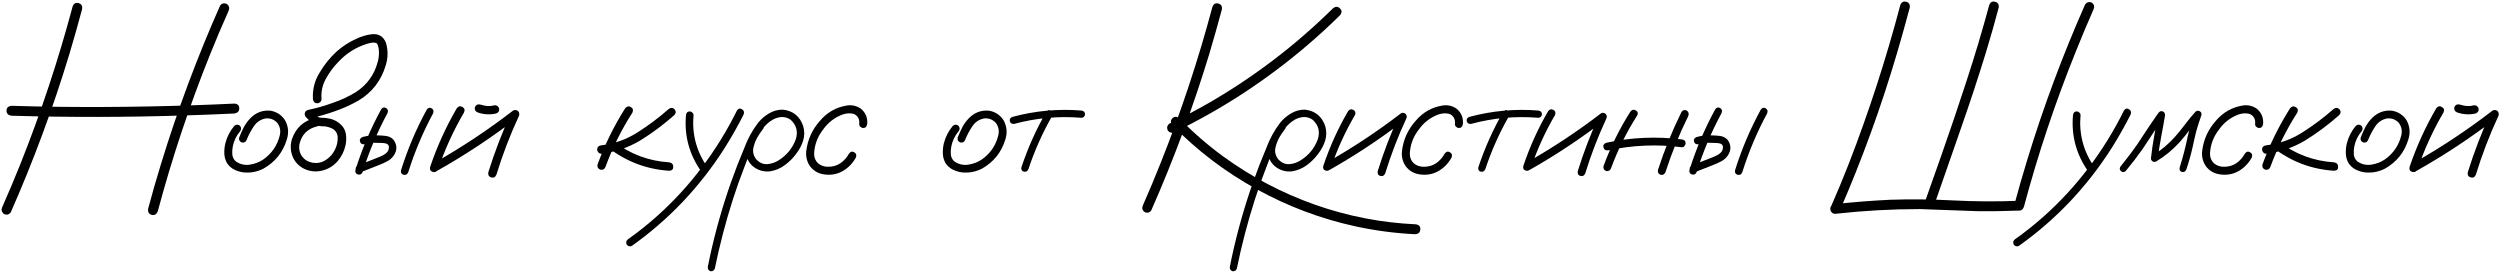 <?xml version="1.0" encoding="UTF-8"?> <svg xmlns="http://www.w3.org/2000/svg" width="825" height="90" viewBox="0 0 825 90" fill="none"><path d="M23.977 2.104C24.367 1.127 25.018 0.769 25.93 1.03C26.841 1.257 27.232 1.908 27.102 2.983C25.767 7.996 24.351 12.992 22.854 17.973C17.482 35.714 11.053 53.064 3.566 70.024C2.98 70.837 2.232 71.033 1.32 70.61C0.539 70.024 0.344 69.275 0.734 68.364C2.818 63.643 4.82 58.891 6.74 54.106C13.511 37.114 19.256 19.779 23.977 2.104ZM52.053 69.779C51.63 70.756 50.962 71.13 50.051 70.903C49.139 70.642 48.749 69.975 48.879 68.901C50.214 63.888 51.646 58.907 53.176 53.959C58.612 36.218 65.09 18.868 72.609 1.908C73.163 1.095 73.912 0.899 74.856 1.322C75.637 1.908 75.832 2.657 75.441 3.569C73.326 8.289 71.307 13.041 69.387 17.826C62.551 34.786 56.773 52.104 52.053 69.779ZM3.762 38.188C2.688 38.025 2.15 37.472 2.15 36.528C2.15 35.584 2.688 35.046 3.762 34.916C9.165 35.079 14.585 35.193 20.021 35.258C39.162 35.453 58.286 35.095 77.394 34.184C78.436 34.282 78.957 34.802 78.957 35.746C78.957 36.69 78.436 37.26 77.394 37.455C71.958 37.716 66.522 37.927 61.086 38.09C41.978 38.709 22.87 38.741 3.762 38.188Z" fill="black"></path><path d="M77.346 41.508C77.964 41.02 78.583 41.02 79.201 41.508C79.689 42.127 79.689 42.745 79.201 43.364C77.964 44.828 77.167 46.505 76.809 48.393C76.646 49.207 76.597 50.069 76.662 50.981C76.76 51.892 77.134 52.641 77.785 53.227C79.152 54.203 80.682 54.578 82.375 54.35C84.068 54.089 85.565 53.52 86.867 52.641C89.699 50.655 91.522 47.986 92.336 44.633C92.694 43.103 92.401 41.72 91.457 40.483C90.448 39.441 89.211 38.969 87.746 39.067C86.053 39.36 84.719 40.239 83.742 41.703C82.766 43.168 81.984 44.649 81.398 46.147C81.106 46.863 80.585 47.156 79.836 47.026C79.087 46.733 78.778 46.212 78.908 45.463C79.364 44.259 79.885 43.087 80.471 41.947C81.089 40.808 81.854 39.783 82.766 38.871C84.588 37.081 86.753 36.3 89.26 36.528C91.311 36.886 92.906 37.927 94.045 39.653C95.152 41.638 95.363 43.738 94.68 45.951C93.378 50.281 90.757 53.536 86.818 55.717C84.768 56.726 82.619 57.117 80.373 56.889C79.299 56.759 78.273 56.449 77.297 55.961C76.32 55.473 75.523 54.757 74.904 53.813C74.351 52.836 74.058 51.778 74.025 50.639C73.993 49.467 74.107 48.344 74.367 47.27C74.921 45.121 75.913 43.201 77.346 41.508Z" fill="black"></path><path d="M104.055 38.92C104.901 38.79 105.487 39.115 105.812 39.897C105.943 40.743 105.617 41.329 104.836 41.654C101.516 42.403 99.497 44.421 98.781 47.709C98.586 49.207 98.895 50.525 99.709 51.664C100.555 52.771 101.727 53.455 103.225 53.715C104.82 53.943 106.252 53.634 107.521 52.787C108.824 51.941 109.816 50.834 110.5 49.467C111.216 48.067 111.525 46.586 111.428 45.024C111.232 43.689 110.5 42.761 109.23 42.24C108.612 41.98 107.961 41.801 107.277 41.703C106.464 41.703 105.633 41.638 104.787 41.508C103.973 41.313 103.273 40.938 102.688 40.385C102.102 39.832 101.532 39.262 100.979 38.676C100.62 38.253 100.49 37.797 100.588 37.309C100.718 36.788 101.06 36.446 101.613 36.283C104.445 35.697 107.229 34.9 109.963 33.891C112.567 33.012 115.041 31.856 117.385 30.424C121.128 28.015 123.553 24.662 124.66 20.365C124.953 19.324 125.083 18.266 125.051 17.192C125.051 16.183 124.872 15.287 124.514 14.506C124.416 14.376 124.302 14.278 124.172 14.213C123.977 14.148 123.781 14.099 123.586 14.067C122.87 14.034 122.154 14.132 121.438 14.36C117.596 15.499 114.309 17.55 111.574 20.512C110.012 22.107 108.661 23.946 107.521 26.029C106.382 28.113 105.91 30.326 106.105 32.67C106.105 33.061 105.959 33.403 105.666 33.696C105.373 33.956 105.048 34.086 104.689 34.086C103.876 34.086 103.404 33.614 103.273 32.67C103.078 29.513 103.827 26.583 105.52 23.881C107.017 21.342 108.84 19.08 110.988 17.094C112.941 15.336 115.106 13.92 117.482 12.846C119.175 12.032 120.933 11.511 122.756 11.283C124.969 11.088 126.499 12.016 127.346 14.067C128.094 16.541 128.078 19.031 127.297 21.537C125.799 26.615 122.788 30.505 118.264 33.207C115.79 34.607 113.234 35.763 110.598 36.674C107.896 37.651 105.145 38.432 102.346 39.018C102.541 38.236 102.753 37.455 102.98 36.674C103.599 37.455 104.299 38.123 105.08 38.676C105.536 38.839 106.008 38.904 106.496 38.871C107.017 38.871 107.538 38.92 108.059 39.018C110.174 39.311 111.883 40.271 113.186 41.899C113.804 42.778 114.146 43.754 114.211 44.828C114.309 45.87 114.243 46.912 114.016 47.953C113.592 49.907 112.73 51.648 111.428 53.178C110.028 54.773 108.319 55.815 106.301 56.303C104.283 56.791 102.313 56.596 100.393 55.717C98.537 54.773 97.251 53.389 96.535 51.567C95.819 49.744 95.754 47.856 96.34 45.903C97.642 42.159 100.214 39.832 104.055 38.92Z" fill="black"></path><path d="M125.783 36.088C126.239 35.437 126.776 35.291 127.395 35.649C128.013 36.007 128.176 36.56 127.883 37.309C124.53 43.526 121.796 50.004 119.68 56.742C119.354 57.491 118.833 57.768 118.117 57.572C117.434 57.377 117.157 56.889 117.287 56.108C119.468 49.142 122.3 42.468 125.783 36.088ZM120.266 47.611C119.484 47.709 118.996 47.416 118.801 46.733C118.605 46.049 118.882 45.544 119.631 45.219C120.575 44.959 121.535 44.779 122.512 44.682C123.228 44.617 123.96 44.617 124.709 44.682C125.62 44.682 126.532 44.747 127.443 44.877C128.387 45.007 129.185 45.414 129.836 46.098C131.073 47.758 131.122 49.483 129.982 51.274C129.396 52.12 128.664 52.771 127.785 53.227C126.939 53.682 126.044 54.089 125.1 54.447C123.049 55.261 120.982 56.075 118.898 56.889C118.15 57.019 117.645 56.742 117.385 56.059C117.255 55.31 117.531 54.806 118.215 54.545C120.233 53.731 122.251 52.934 124.27 52.153C124.921 51.925 125.572 51.648 126.223 51.322C126.906 50.997 127.46 50.574 127.883 50.053C128.241 49.532 128.387 48.979 128.322 48.393C128.322 48.002 128.078 47.677 127.59 47.416C127.069 47.254 126.483 47.172 125.832 47.172C125.148 47.139 124.465 47.123 123.781 47.123C123.26 47.091 122.74 47.107 122.219 47.172C122.251 47.172 122.137 47.188 121.877 47.221C121.714 47.254 121.551 47.286 121.389 47.319C121.031 47.416 120.656 47.514 120.266 47.611ZM140.822 36.186C141.278 35.535 141.815 35.388 142.434 35.746C143.052 36.104 143.215 36.658 142.922 37.407C139.569 43.624 136.835 50.102 134.719 56.84C134.393 57.589 133.872 57.865 133.156 57.67C132.473 57.475 132.196 56.986 132.326 56.205C134.507 49.239 137.339 42.566 140.822 36.186Z" fill="black"></path><path d="M150.734 35.746C151.288 35.03 151.906 34.884 152.59 35.307C153.306 35.697 153.485 36.3 153.127 37.114C149.644 43.071 146.796 49.304 144.582 55.815C144.191 56.629 143.605 56.938 142.824 56.742C142.043 56.514 141.75 55.961 141.945 55.082C144.224 48.344 147.154 41.899 150.734 35.746ZM144.289 56.352C143.475 56.677 142.857 56.498 142.434 55.815C142.043 55.131 142.206 54.513 142.922 53.959C152.134 48.783 160.939 42.957 169.338 36.479C169.924 36.186 170.477 36.251 170.998 36.674C171.421 37.195 171.486 37.764 171.193 38.383C168.296 44.633 165.839 51.046 163.82 57.621C163.462 58.468 162.893 58.777 162.111 58.549C161.33 58.321 161.005 57.768 161.135 56.889C163.251 50.086 165.806 43.445 168.801 36.967C169.452 37.618 170.087 38.253 170.705 38.871C162.339 45.317 153.534 51.143 144.289 56.352ZM157.668 37.114C156.887 36.821 156.561 36.251 156.691 35.404C157.017 34.623 157.587 34.314 158.4 34.477C158.824 34.607 159.263 34.721 159.719 34.819C159.816 34.851 159.914 34.867 160.012 34.867C160.207 34.9 160.272 34.916 160.207 34.916C160.142 34.916 160.207 34.916 160.402 34.916C160.5 34.949 160.598 34.965 160.695 34.965C161.118 34.998 161.542 34.998 161.965 34.965C162.095 34.932 162.209 34.916 162.307 34.916C162.437 34.916 162.437 34.916 162.307 34.916C162.209 34.916 162.225 34.916 162.355 34.916C162.583 34.884 162.795 34.835 162.99 34.77C163.837 34.639 164.406 34.965 164.699 35.746C164.862 36.56 164.536 37.13 163.723 37.455C161.672 37.911 159.654 37.797 157.668 37.114Z" fill="black"></path><path d="M206.301 35.746C206.887 35.063 207.521 34.932 208.205 35.356C208.889 35.746 209.051 36.349 208.693 37.162C205.08 42.794 202.118 48.767 199.807 55.082C199.514 55.831 198.96 56.14 198.146 56.01C197.365 55.717 197.04 55.164 197.17 54.35C199.546 47.807 202.59 41.606 206.301 35.746ZM220.656 35.99C221.307 35.47 221.942 35.47 222.561 35.99C223.114 36.674 223.114 37.325 222.561 37.944C219.045 41.069 215.269 43.884 211.232 46.391C207.261 48.735 202.997 50.183 198.439 50.736C198.049 50.736 197.723 50.59 197.463 50.297C197.202 50.004 197.072 49.679 197.072 49.321C197.072 48.539 197.528 48.084 198.439 47.953C202.769 47.432 206.74 46.017 210.354 43.705C213.999 41.394 217.434 38.822 220.656 35.99ZM200.539 48.588C200.018 47.937 200.018 47.286 200.539 46.635C201.19 46.114 201.841 46.114 202.492 46.635C207.896 50.834 214.016 53.145 220.852 53.569C221.73 53.731 222.17 54.22 222.17 55.033C222.202 55.847 221.763 56.287 220.852 56.352C213.299 55.864 206.529 53.276 200.539 48.588Z" fill="black"></path><path d="M226.369 38.041C226.467 37.195 226.874 36.772 227.59 36.772C227.915 36.772 228.208 36.902 228.469 37.162C228.762 37.39 228.892 37.683 228.859 38.041C228.306 44.324 229.852 50.053 233.498 55.229C233.824 55.912 233.677 56.482 233.059 56.938C232.375 57.231 231.805 57.084 231.35 56.498C227.443 50.932 225.783 44.779 226.369 38.041ZM243.215 36.43C243.671 35.779 244.208 35.649 244.826 36.039C245.477 36.397 245.673 36.967 245.412 37.748C243.492 41.557 241.392 45.268 239.113 48.881C235.077 55.229 230.471 61.137 225.295 66.606C220.184 71.977 214.585 76.827 208.498 81.156C207.814 81.449 207.245 81.287 206.789 80.668C206.496 79.985 206.643 79.415 207.229 78.959C210.549 76.615 213.739 74.076 216.799 71.342C222.235 66.492 227.15 61.153 231.545 55.326C236.037 49.402 239.927 43.103 243.215 36.43Z" fill="black"></path><path d="M250.051 40.922C250.637 40.466 251.206 40.466 251.76 40.922C252.215 41.475 252.215 42.045 251.76 42.631C251.271 43.25 250.816 43.901 250.393 44.584C249.579 45.789 248.993 47.156 248.635 48.686C248.309 50.216 248.684 51.583 249.758 52.787C250.832 53.829 252.036 54.285 253.371 54.154C254.706 54.024 255.959 53.569 257.131 52.787C259.702 51.127 261.525 48.865 262.6 46C263.413 43.429 262.844 41.264 260.891 39.506C259.979 38.855 258.938 38.562 257.766 38.627C256.464 38.757 255.259 39.229 254.152 40.043C253.078 40.824 252.15 41.768 251.369 42.875C250.588 43.982 249.921 45.138 249.367 46.342C248.033 49.109 246.828 51.941 245.754 54.838C244.322 58.484 243.003 62.195 241.799 65.971C239.423 73.425 237.453 80.977 235.891 88.627C235.63 89.311 235.142 89.604 234.426 89.506C233.742 89.213 233.465 88.709 233.596 87.992C233.791 86.951 234.003 85.909 234.23 84.867C236.053 76.436 238.397 68.168 241.262 60.063C242.596 56.287 244.045 52.559 245.607 48.881C246.714 45.854 248.244 43.054 250.197 40.483C251.206 39.246 252.411 38.22 253.811 37.407C255.243 36.56 256.773 36.153 258.4 36.186C261.721 36.576 263.934 38.367 265.041 41.557C265.529 43.184 265.529 44.796 265.041 46.391C264.553 47.953 263.788 49.402 262.746 50.736C261.704 52.169 260.451 53.422 258.986 54.496C257.521 55.571 255.894 56.254 254.104 56.547C252.346 56.742 250.718 56.368 249.221 55.424C247.723 54.48 246.747 53.113 246.291 51.322C245.965 49.402 246.21 47.563 247.023 45.805C247.837 44.014 248.846 42.387 250.051 40.922Z" fill="black"></path><path d="M286.184 40.873C286.053 41.785 285.614 42.24 284.865 42.24C284.54 42.24 284.23 42.11 283.938 41.85C283.645 41.589 283.514 41.264 283.547 40.873C283.71 39.343 283.124 38.253 281.789 37.602C280.552 37.276 279.299 37.341 278.029 37.797C275.425 38.774 273.309 40.401 271.682 42.68C269.826 45.024 268.817 47.677 268.654 50.639C268.622 51.908 269.045 52.983 269.924 53.861C270.9 54.675 272.04 55.066 273.342 55.033C274.839 55.033 276.174 54.643 277.346 53.861C278.518 53.048 279.462 51.99 280.178 50.688C280.666 50.004 281.236 49.858 281.887 50.248C282.57 50.639 282.749 51.225 282.424 52.006C281.317 53.992 279.82 55.505 277.932 56.547C276.076 57.556 274.025 57.882 271.779 57.524C269.924 57.231 268.426 56.336 267.287 54.838C266.278 53.341 265.871 51.681 266.066 49.858C266.522 46.049 268.036 42.712 270.607 39.848C272.951 37.081 275.897 35.404 279.445 34.819C281.073 34.558 282.587 34.884 283.986 35.795C285.614 37.097 286.346 38.79 286.184 40.873Z" fill="black"></path><path d="M314.455 41.508C315.074 41.02 315.692 41.02 316.311 41.508C316.799 42.127 316.799 42.745 316.311 43.364C315.074 44.828 314.276 46.505 313.918 48.393C313.755 49.207 313.706 50.069 313.771 50.981C313.869 51.892 314.243 52.641 314.895 53.227C316.262 54.203 317.792 54.578 319.484 54.35C321.177 54.089 322.674 53.52 323.977 52.641C326.809 50.655 328.632 47.986 329.445 44.633C329.803 43.103 329.51 41.72 328.566 40.483C327.557 39.441 326.32 38.969 324.855 39.067C323.163 39.36 321.828 40.239 320.852 41.703C319.875 43.168 319.094 44.649 318.508 46.147C318.215 46.863 317.694 47.156 316.945 47.026C316.197 46.733 315.887 46.212 316.018 45.463C316.473 44.259 316.994 43.087 317.58 41.947C318.199 40.808 318.964 39.783 319.875 38.871C321.698 37.081 323.863 36.3 326.369 36.528C328.42 36.886 330.015 37.927 331.154 39.653C332.261 41.638 332.473 43.738 331.789 45.951C330.487 50.281 327.867 53.536 323.928 55.717C321.877 56.726 319.729 57.117 317.482 56.889C316.408 56.759 315.383 56.449 314.406 55.961C313.43 55.473 312.632 54.757 312.014 53.813C311.46 52.836 311.167 51.778 311.135 50.639C311.102 49.467 311.216 48.344 311.477 47.27C312.03 45.121 313.023 43.201 314.455 41.508Z" fill="black"></path><path d="M345.266 36.918C345.721 36.3 346.242 36.169 346.828 36.528C347.447 36.886 347.609 37.407 347.316 38.09C344.061 43.754 341.408 49.679 339.357 55.864C339.032 56.547 338.527 56.807 337.844 56.645C337.193 56.449 336.932 55.977 337.062 55.229C339.178 48.849 341.913 42.745 345.266 36.918ZM356.887 36.479C357.668 36.609 358.059 37.016 358.059 37.699C358.059 37.992 357.945 38.269 357.717 38.529C357.489 38.757 357.212 38.871 356.887 38.871C349.367 38.253 341.978 38.92 334.719 40.873C333.938 40.971 333.449 40.694 333.254 40.043C333.091 39.36 333.368 38.871 334.084 38.578C341.571 36.56 349.172 35.86 356.887 36.479Z" fill="black"></path><path d="M400.1 2.25C400.49 1.274 401.141 0.916 402.053 1.176C402.964 1.404 403.355 2.039 403.225 3.08C401.89 8.061 400.49 13.009 399.025 17.924C393.687 35.47 387.323 52.625 379.934 69.389C379.38 70.203 378.648 70.398 377.736 69.975C376.955 69.421 376.76 68.689 377.15 67.778C379.201 63.123 381.171 58.419 383.059 53.666C389.764 36.869 395.445 19.731 400.1 2.25ZM387.6 43.608C386.688 43.998 385.939 43.803 385.354 43.022C384.963 42.11 385.158 41.361 385.939 40.776C390.367 38.66 394.712 36.381 398.977 33.94C413.951 25.281 427.606 14.864 439.943 2.69C440.79 2.071 441.538 2.104 442.189 2.787C442.873 3.438 442.889 4.171 442.238 4.985C438.755 8.435 435.142 11.755 431.398 14.945C418.02 26.371 403.42 35.925 387.6 43.608ZM386.77 41.215C386.216 40.401 386.281 39.636 386.965 38.92C387.779 38.367 388.544 38.432 389.26 39.115C393.719 43.705 398.537 47.888 403.713 51.664C412.99 58.403 423.049 63.692 433.889 67.533C444.696 71.342 455.829 73.507 467.287 74.028C468.329 74.223 468.801 74.793 468.703 75.737C468.638 76.68 468.085 77.201 467.043 77.299C460.402 76.974 453.843 76.111 447.365 74.711C435.874 72.205 424.969 68.103 414.65 62.407C404.331 56.742 395.038 49.679 386.77 41.215Z" fill="black"></path><path d="M422.316 40.922C422.902 40.466 423.472 40.466 424.025 40.922C424.481 41.475 424.481 42.045 424.025 42.631C423.537 43.25 423.081 43.901 422.658 44.584C421.844 45.789 421.258 47.156 420.9 48.686C420.575 50.216 420.949 51.583 422.023 52.787C423.098 53.829 424.302 54.285 425.637 54.154C426.971 54.024 428.225 53.569 429.396 52.787C431.968 51.127 433.791 48.865 434.865 46C435.679 43.429 435.109 41.264 433.156 39.506C432.245 38.855 431.203 38.562 430.031 38.627C428.729 38.757 427.525 39.229 426.418 40.043C425.344 40.824 424.416 41.768 423.635 42.875C422.854 43.982 422.186 45.138 421.633 46.342C420.298 49.109 419.094 51.941 418.02 54.838C416.587 58.484 415.269 62.195 414.064 65.971C411.688 73.425 409.719 80.977 408.156 88.627C407.896 89.311 407.408 89.604 406.691 89.506C406.008 89.213 405.731 88.709 405.861 87.992C406.057 86.951 406.268 85.909 406.496 84.867C408.319 76.436 410.663 68.168 413.527 60.063C414.862 56.287 416.311 52.559 417.873 48.881C418.98 45.854 420.51 43.054 422.463 40.483C423.472 39.246 424.676 38.22 426.076 37.407C427.508 36.56 429.038 36.153 430.666 36.186C433.986 36.576 436.2 38.367 437.307 41.557C437.795 43.184 437.795 44.796 437.307 46.391C436.818 47.953 436.053 49.402 435.012 50.736C433.97 52.169 432.717 53.422 431.252 54.496C429.787 55.571 428.16 56.254 426.369 56.547C424.611 56.742 422.984 56.368 421.486 55.424C419.989 54.48 419.012 53.113 418.557 51.322C418.231 49.402 418.475 47.563 419.289 45.805C420.103 44.014 421.112 42.387 422.316 40.922Z" fill="black"></path><path d="M444.875 36.674C445.396 36.023 445.982 35.893 446.633 36.283C447.284 36.642 447.447 37.211 447.121 37.992C443.866 43.559 441.213 49.386 439.162 55.473C438.771 56.222 438.218 56.498 437.502 56.303C436.786 56.108 436.509 55.603 436.672 54.789C438.788 48.474 441.522 42.436 444.875 36.674ZM438.869 56.01C438.088 56.303 437.502 56.124 437.111 55.473C436.753 54.822 436.9 54.252 437.551 53.764C446.21 48.881 454.462 43.429 462.307 37.407C462.86 37.114 463.381 37.179 463.869 37.602C464.26 38.057 464.325 38.578 464.064 39.164C461.33 45.024 459.019 51.029 457.131 57.182C456.805 57.963 456.268 58.256 455.52 58.061C454.803 57.865 454.51 57.345 454.641 56.498C456.626 50.118 459.019 43.901 461.818 37.846C462.404 38.432 462.99 39.018 463.576 39.604C455.731 45.658 447.495 51.127 438.869 56.01Z" fill="black"></path><path d="M482.766 40.873C482.635 41.785 482.196 42.24 481.447 42.24C481.122 42.24 480.812 42.11 480.52 41.85C480.227 41.589 480.096 41.264 480.129 40.873C480.292 39.343 479.706 38.253 478.371 37.602C477.134 37.276 475.881 37.341 474.611 37.797C472.007 38.774 469.891 40.401 468.264 42.68C466.408 45.024 465.399 47.677 465.236 50.639C465.204 51.908 465.627 52.983 466.506 53.861C467.482 54.675 468.622 55.066 469.924 55.033C471.421 55.033 472.756 54.643 473.928 53.861C475.1 53.048 476.044 51.99 476.76 50.688C477.248 50.004 477.818 49.858 478.469 50.248C479.152 50.639 479.331 51.225 479.006 52.006C477.899 53.992 476.402 55.505 474.514 56.547C472.658 57.556 470.607 57.882 468.361 57.524C466.506 57.231 465.008 56.336 463.869 54.838C462.86 53.341 462.453 51.681 462.648 49.858C463.104 46.049 464.618 42.712 467.189 39.848C469.533 37.081 472.479 35.404 476.027 34.819C477.655 34.558 479.169 34.884 480.568 35.795C482.196 37.097 482.928 38.79 482.766 40.873Z" fill="black"></path><path d="M496.047 36.918C496.503 36.3 497.023 36.169 497.609 36.528C498.228 36.886 498.391 37.407 498.098 38.09C494.842 43.754 492.189 49.679 490.139 55.864C489.813 56.547 489.309 56.807 488.625 56.645C487.974 56.449 487.714 55.977 487.844 55.229C489.96 48.849 492.694 42.745 496.047 36.918ZM507.668 36.479C508.449 36.609 508.84 37.016 508.84 37.699C508.84 37.992 508.726 38.269 508.498 38.529C508.27 38.757 507.993 38.871 507.668 38.871C500.148 38.253 492.759 38.92 485.5 40.873C484.719 40.971 484.23 40.694 484.035 40.043C483.872 39.36 484.149 38.871 484.865 38.578C492.352 36.56 499.953 35.86 507.668 36.479Z" fill="black"></path><path d="M510.891 36.674C511.411 36.023 511.997 35.893 512.648 36.283C513.299 36.642 513.462 37.211 513.137 37.992C509.882 43.559 507.229 49.386 505.178 55.473C504.787 56.222 504.234 56.498 503.518 56.303C502.801 56.108 502.525 55.603 502.688 54.789C504.803 48.474 507.538 42.436 510.891 36.674ZM504.885 56.01C504.104 56.303 503.518 56.124 503.127 55.473C502.769 54.822 502.915 54.252 503.566 53.764C512.225 48.881 520.477 43.429 528.322 37.407C528.876 37.114 529.396 37.179 529.885 37.602C530.275 38.057 530.34 38.578 530.08 39.164C527.346 45.024 525.035 51.029 523.146 57.182C522.821 57.963 522.284 58.256 521.535 58.061C520.819 57.865 520.526 57.345 520.656 56.498C522.642 50.118 525.035 43.901 527.834 37.846C528.42 38.432 529.006 39.018 529.592 39.604C521.747 45.658 513.511 51.127 504.885 56.01Z" fill="black"></path><path d="M538.039 36.821C538.56 36.169 539.146 36.039 539.797 36.43C540.48 36.788 540.643 37.341 540.285 38.09C536.77 43.591 533.889 49.402 531.643 55.522C531.35 56.27 530.812 56.58 530.031 56.449C529.315 56.157 529.022 55.619 529.152 54.838C531.464 48.523 534.426 42.517 538.039 36.821ZM554.885 36.967C555.34 36.316 555.926 36.153 556.643 36.479C557.261 36.967 557.424 37.569 557.131 38.285C554.169 44.275 551.662 50.444 549.611 56.791C549.253 57.572 548.716 57.865 548 57.67C547.284 57.442 546.991 56.921 547.121 56.108C549.237 49.532 551.825 43.152 554.885 36.967ZM554.982 46C555.829 46.098 556.252 46.537 556.252 47.319C556.252 47.611 556.122 47.904 555.861 48.197C555.633 48.49 555.34 48.621 554.982 48.588C546.844 47.546 538.755 47.888 530.715 49.614C529.868 49.711 529.348 49.402 529.152 48.686C528.957 47.937 529.25 47.416 530.031 47.123C538.267 45.333 546.584 44.959 554.982 46Z" fill="black"></path><path d="M566.018 36.088C566.473 35.437 567.01 35.291 567.629 35.649C568.247 36.007 568.41 36.56 568.117 37.309C564.764 43.526 562.03 50.004 559.914 56.742C559.589 57.491 559.068 57.768 558.352 57.572C557.668 57.377 557.391 56.889 557.521 56.108C559.702 49.142 562.535 42.468 566.018 36.088ZM560.5 47.611C559.719 47.709 559.23 47.416 559.035 46.733C558.84 46.049 559.117 45.544 559.865 45.219C560.809 44.959 561.77 44.779 562.746 44.682C563.462 44.617 564.195 44.617 564.943 44.682C565.855 44.682 566.766 44.747 567.678 44.877C568.622 45.007 569.419 45.414 570.07 46.098C571.307 47.758 571.356 49.483 570.217 51.274C569.631 52.12 568.898 52.771 568.02 53.227C567.173 53.682 566.278 54.089 565.334 54.447C563.283 55.261 561.216 56.075 559.133 56.889C558.384 57.019 557.88 56.742 557.619 56.059C557.489 55.31 557.766 54.806 558.449 54.545C560.467 53.731 562.486 52.934 564.504 52.153C565.155 51.925 565.806 51.648 566.457 51.322C567.141 50.997 567.694 50.574 568.117 50.053C568.475 49.532 568.622 48.979 568.557 48.393C568.557 48.002 568.312 47.677 567.824 47.416C567.303 47.254 566.717 47.172 566.066 47.172C565.383 47.139 564.699 47.123 564.016 47.123C563.495 47.091 562.974 47.107 562.453 47.172C562.486 47.172 562.372 47.188 562.111 47.221C561.949 47.254 561.786 47.286 561.623 47.319C561.265 47.416 560.891 47.514 560.5 47.611ZM581.057 36.186C581.512 35.535 582.049 35.388 582.668 35.746C583.286 36.104 583.449 36.658 583.156 37.407C579.803 43.624 577.069 50.102 574.953 56.84C574.628 57.589 574.107 57.865 573.391 57.67C572.707 57.475 572.43 56.986 572.561 56.205C574.742 49.239 577.574 42.566 581.057 36.186Z" fill="black"></path><path d="M627.102 1.664C627.492 0.688 628.143 0.33 629.055 0.59C629.966 0.818 630.357 1.453 630.227 2.494C628.892 7.507 627.492 12.504 626.027 17.485C620.786 35.291 614.455 52.706 607.033 69.731C606.447 70.544 605.699 70.74 604.787 70.317C604.038 69.731 603.859 68.998 604.25 68.119C606.301 63.464 608.254 58.761 610.109 54.008C616.75 36.886 622.414 19.438 627.102 1.664ZM656.447 1.664C656.838 0.688 657.489 0.33 658.4 0.59C659.312 0.818 659.702 1.453 659.572 2.494C658.27 7.41 656.887 12.276 655.422 17.094C652.85 25.46 650.116 33.777 647.219 42.045C644.354 50.313 641.473 58.582 638.576 66.85C638.218 67.761 637.567 68.136 636.623 67.973C635.679 67.615 635.288 66.948 635.451 65.971C637.144 61.186 638.837 56.401 640.529 51.615C643.426 43.38 646.226 35.111 648.928 26.811C651.662 18.477 654.169 10.095 656.447 1.664ZM667.873 68.315C667.45 69.291 666.783 69.666 665.871 69.438C664.992 69.177 664.618 68.526 664.748 67.485C666.083 62.537 667.499 57.621 668.996 52.739C674.335 35.258 680.699 18.168 688.088 1.469C688.674 0.688 689.423 0.492 690.334 0.883C691.083 1.469 691.262 2.201 690.871 3.08C688.82 7.735 686.851 12.423 684.963 17.143C678.225 33.842 672.528 50.899 667.873 68.315ZM605.617 70.561C605.161 70.561 604.771 70.398 604.445 70.073C604.152 69.714 604.006 69.34 604.006 68.949C604.006 68.005 604.543 67.468 605.617 67.338C611.639 66.687 617.678 66.215 623.732 65.922C630.503 65.694 637.29 65.759 644.094 66.117C651.483 66.508 658.889 66.557 666.311 66.264C667.352 66.362 667.873 66.882 667.873 67.826C667.873 68.77 667.352 69.324 666.311 69.487C661.656 69.682 657.017 69.747 652.395 69.682C646.112 69.421 639.846 69.194 633.596 68.998C624.253 68.998 614.927 69.519 605.617 70.561Z" fill="black"></path><path d="M684.084 38.041C684.182 37.195 684.589 36.772 685.305 36.772C685.63 36.772 685.923 36.902 686.184 37.162C686.477 37.39 686.607 37.683 686.574 38.041C686.021 44.324 687.567 50.053 691.213 55.229C691.538 55.912 691.392 56.482 690.773 56.938C690.09 57.231 689.52 57.084 689.064 56.498C685.158 50.932 683.498 44.779 684.084 38.041ZM700.93 36.43C701.385 35.779 701.923 35.649 702.541 36.039C703.192 36.397 703.387 36.967 703.127 37.748C701.206 41.557 699.107 45.268 696.828 48.881C692.792 55.229 688.186 61.137 683.01 66.606C677.899 71.977 672.3 76.827 666.213 81.156C665.529 81.449 664.96 81.287 664.504 80.668C664.211 79.985 664.357 79.415 664.943 78.959C668.264 76.615 671.454 74.076 674.514 71.342C679.95 66.492 684.865 61.153 689.26 55.326C693.752 49.402 697.642 43.103 700.93 36.43Z" fill="black"></path><path d="M701.467 56.449C700.946 56.905 700.409 56.905 699.855 56.449C699.4 55.929 699.4 55.392 699.855 54.838C701.06 53.341 702.248 51.811 703.42 50.248C704.722 48.523 705.943 46.749 707.082 44.926C708.775 42.322 710.516 39.75 712.307 37.211C712.762 36.69 713.234 36.544 713.723 36.772C714.243 37 714.488 37.439 714.455 38.09C714.064 40.466 713.641 42.826 713.186 45.17C712.73 47.514 712.372 49.874 712.111 52.25C711.525 51.925 710.956 51.599 710.402 51.274C713.137 49.614 715.562 47.595 717.678 45.219C718.882 43.852 720.021 42.452 721.096 41.02C722.17 39.587 723.309 38.204 724.514 36.869C724.969 36.479 725.441 36.43 725.93 36.723C726.418 36.983 726.597 37.407 726.467 37.992C725.881 39.653 725.344 41.313 724.855 42.973C724.4 44.731 723.993 46.489 723.635 48.246C723.049 50.85 722.333 53.422 721.486 55.961C721.161 56.645 720.673 56.905 720.021 56.742C719.37 56.547 719.126 56.075 719.289 55.326C719.81 53.634 720.298 51.925 720.754 50.199C721.21 48.442 721.617 46.667 721.975 44.877C722.593 42.338 723.342 39.848 724.221 37.407C724.872 37.764 725.523 38.139 726.174 38.529C724.937 39.897 723.765 41.313 722.658 42.778C721.551 44.242 720.396 45.658 719.191 47.026C716.945 49.467 714.406 51.55 711.574 53.276C711.184 53.471 710.793 53.471 710.402 53.276C710.012 53.048 709.816 52.706 709.816 52.25C710.077 49.776 710.435 47.319 710.891 44.877C711.346 42.403 711.786 39.946 712.209 37.504C712.925 37.797 713.625 38.09 714.309 38.383C713.104 40.076 711.932 41.785 710.793 43.51C709.589 45.365 708.368 47.221 707.131 49.076C705.34 51.615 703.452 54.073 701.467 56.449Z" fill="black"></path><path d="M746.828 40.873C746.698 41.785 746.258 42.24 745.51 42.24C745.184 42.24 744.875 42.11 744.582 41.85C744.289 41.589 744.159 41.264 744.191 40.873C744.354 39.343 743.768 38.253 742.434 37.602C741.197 37.276 739.943 37.341 738.674 37.797C736.07 38.774 733.954 40.401 732.326 42.68C730.471 45.024 729.462 47.677 729.299 50.639C729.266 51.908 729.689 52.983 730.568 53.861C731.545 54.675 732.684 55.066 733.986 55.033C735.484 55.033 736.818 54.643 737.99 53.861C739.162 53.048 740.106 51.99 740.822 50.688C741.311 50.004 741.88 49.858 742.531 50.248C743.215 50.639 743.394 51.225 743.068 52.006C741.962 53.992 740.464 55.505 738.576 56.547C736.721 57.556 734.67 57.882 732.424 57.524C730.568 57.231 729.071 56.336 727.932 54.838C726.923 53.341 726.516 51.681 726.711 49.858C727.167 46.049 728.68 42.712 731.252 39.848C733.596 37.081 736.542 35.404 740.09 34.819C741.717 34.558 743.231 34.884 744.631 35.795C746.258 37.097 746.991 38.79 746.828 40.873Z" fill="black"></path><path d="M755.715 35.746C756.301 35.063 756.936 34.932 757.619 35.356C758.303 35.746 758.465 36.349 758.107 37.162C754.494 42.794 751.532 48.767 749.221 55.082C748.928 55.831 748.374 56.14 747.561 56.01C746.779 55.717 746.454 55.164 746.584 54.35C748.96 47.807 752.004 41.606 755.715 35.746ZM770.07 35.99C770.721 35.47 771.356 35.47 771.975 35.99C772.528 36.674 772.528 37.325 771.975 37.944C768.459 41.069 764.683 43.884 760.646 46.391C756.675 48.735 752.411 50.183 747.854 50.736C747.463 50.736 747.137 50.59 746.877 50.297C746.617 50.004 746.486 49.679 746.486 49.321C746.486 48.539 746.942 48.084 747.854 47.953C752.183 47.432 756.154 46.017 759.768 43.705C763.413 41.394 766.848 38.822 770.07 35.99ZM749.953 48.588C749.432 47.937 749.432 47.286 749.953 46.635C750.604 46.114 751.255 46.114 751.906 46.635C757.31 50.834 763.43 53.145 770.266 53.569C771.145 53.731 771.584 54.22 771.584 55.033C771.617 55.847 771.177 56.287 770.266 56.352C762.714 55.864 755.943 53.276 749.953 48.588Z" fill="black"></path><path d="M777.443 41.508C778.062 41.02 778.68 41.02 779.299 41.508C779.787 42.127 779.787 42.745 779.299 43.364C778.062 44.828 777.264 46.505 776.906 48.393C776.743 49.207 776.695 50.069 776.76 50.981C776.857 51.892 777.232 52.641 777.883 53.227C779.25 54.203 780.78 54.578 782.473 54.35C784.165 54.089 785.663 53.52 786.965 52.641C789.797 50.655 791.62 47.986 792.434 44.633C792.792 43.103 792.499 41.72 791.555 40.483C790.546 39.441 789.309 38.969 787.844 39.067C786.151 39.36 784.816 40.239 783.84 41.703C782.863 43.168 782.082 44.649 781.496 46.147C781.203 46.863 780.682 47.156 779.934 47.026C779.185 46.733 778.876 46.212 779.006 45.463C779.462 44.259 779.982 43.087 780.568 41.947C781.187 40.808 781.952 39.783 782.863 38.871C784.686 37.081 786.851 36.3 789.357 36.528C791.408 36.886 793.003 37.927 794.143 39.653C795.249 41.638 795.461 43.738 794.777 45.951C793.475 50.281 790.855 53.536 786.916 55.717C784.865 56.726 782.717 57.117 780.471 56.889C779.396 56.759 778.371 56.449 777.395 55.961C776.418 55.473 775.62 54.757 775.002 53.813C774.449 52.836 774.156 51.778 774.123 50.639C774.09 49.467 774.204 48.344 774.465 47.27C775.018 45.121 776.011 43.201 777.443 41.508Z" fill="black"></path><path d="M803.957 35.746C804.51 35.03 805.129 34.884 805.812 35.307C806.529 35.697 806.708 36.3 806.35 37.114C802.867 43.071 800.018 49.304 797.805 55.815C797.414 56.629 796.828 56.938 796.047 56.742C795.266 56.514 794.973 55.961 795.168 55.082C797.447 48.344 800.376 41.899 803.957 35.746ZM797.512 56.352C796.698 56.677 796.079 56.498 795.656 55.815C795.266 55.131 795.428 54.513 796.145 53.959C805.357 48.783 814.162 42.957 822.561 36.479C823.146 36.186 823.7 36.251 824.221 36.674C824.644 37.195 824.709 37.764 824.416 38.383C821.519 44.633 819.061 51.046 817.043 57.621C816.685 58.468 816.115 58.777 815.334 58.549C814.553 58.321 814.227 57.768 814.357 56.889C816.473 50.086 819.029 43.445 822.023 36.967C822.674 37.618 823.309 38.253 823.928 38.871C815.562 45.317 806.757 51.143 797.512 56.352ZM810.891 37.114C810.109 36.821 809.784 36.251 809.914 35.404C810.24 34.623 810.809 34.314 811.623 34.477C812.046 34.607 812.486 34.721 812.941 34.819C813.039 34.851 813.137 34.867 813.234 34.867C813.43 34.9 813.495 34.916 813.43 34.916C813.365 34.916 813.43 34.916 813.625 34.916C813.723 34.949 813.82 34.965 813.918 34.965C814.341 34.998 814.764 34.998 815.188 34.965C815.318 34.932 815.432 34.916 815.529 34.916C815.66 34.916 815.66 34.916 815.529 34.916C815.432 34.916 815.448 34.916 815.578 34.916C815.806 34.884 816.018 34.835 816.213 34.77C817.059 34.639 817.629 34.965 817.922 35.746C818.085 36.56 817.759 37.13 816.945 37.455C814.895 37.911 812.876 37.797 810.891 37.114Z" fill="black"></path></svg> 